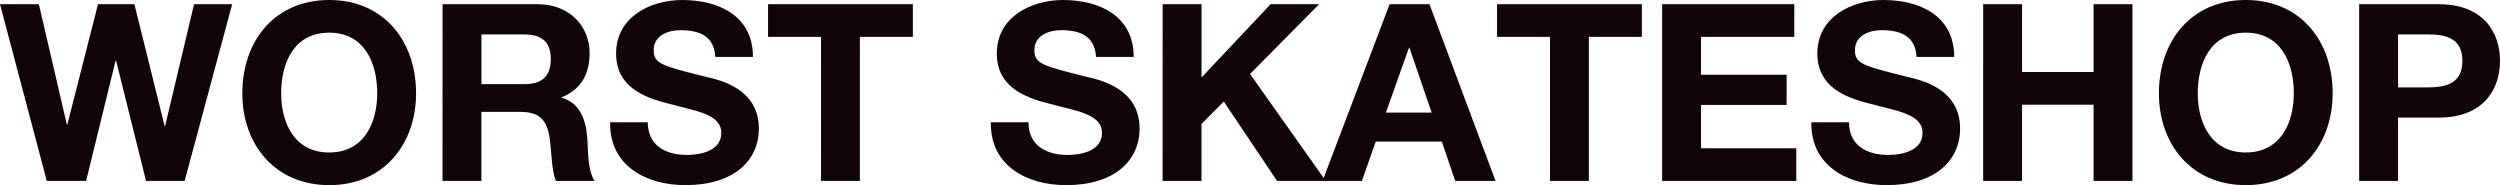 <svg xmlns="http://www.w3.org/2000/svg" width="405.104" height="30" viewBox="0 0 405.104 30"><g transform="translate(-272 -29.999)"><path d="M30.34,202.668H24.083L19.23,183.176h-.08l-4.773,19.492H8L.42,174.032h6.3l4.532,19.492h.08L16.3,174.032h5.9l4.893,19.732h.081l4.692-19.732H38.04Z" transform="translate(271.58 -143.35)" fill="#11050a"/><path d="M96.926,172.6c8.823,0,14.077,6.617,14.077,15.12,0,8.262-5.254,14.88-14.077,14.88s-14.078-6.618-14.078-14.88C82.848,179.218,88.1,172.6,96.926,172.6Zm0,24.706c5.655,0,7.781-4.813,7.781-9.586,0-5.013-2.126-9.826-7.781-9.826s-7.781,4.813-7.781,9.826C89.145,192.494,91.271,197.307,96.926,197.307Z" transform="translate(228.418 -142.602)" fill="#11050a"/><path d="M150.966,174.032h15.441c5.134,0,8.382,3.569,8.382,7.9,0,3.369-1.323,5.9-4.532,7.179v.08c3.088.842,3.971,3.77,4.171,6.7.121,1.8.041,5.214,1.2,6.778h-6.3c-.722-1.805-.682-4.572-1-6.858-.441-3.008-1.6-4.331-4.773-4.331h-6.3v11.189h-6.3Zm6.3,12.954h6.9c2.848,0,4.332-1.2,4.332-4.091,0-2.768-1.484-3.97-4.332-3.97h-6.9Z" transform="translate(192.75 -143.35)" fill="#11050a"/><path d="M214.062,192.413c0,3.811,2.968,5.294,6.336,5.294,2.207,0,5.575-.642,5.575-3.569,0-3.128-4.331-3.569-8.5-4.733-4.252-1.043-8.543-2.847-8.543-8.142,0-5.9,5.535-8.662,10.708-8.662,5.976,0,11.471,2.607,11.471,9.224h-6.1c-.2-3.409-2.607-4.332-5.655-4.332-2.006,0-4.332.843-4.332,3.249,0,2.206,1.363,2.527,8.542,4.331,2.127.481,8.5,1.885,8.5,8.342,0,5.254-4.091,9.185-11.912,9.185-6.337,0-12.313-3.128-12.192-10.188Z" transform="translate(162.904 -142.602)" fill="#11050a"/><path d="M270.268,179.326h-8.583v-5.294h23.463v5.294h-8.583v23.342h-6.3Z" transform="translate(134.773 -143.35)" fill="#11050a"/><path d="M343.557,192.413c0,3.811,2.968,5.294,6.337,5.294,2.206,0,5.575-.642,5.575-3.569,0-3.128-4.331-3.569-8.5-4.733-4.252-1.043-8.543-2.847-8.543-8.142,0-5.9,5.535-8.662,10.709-8.662,5.977,0,11.471,2.607,11.471,9.224h-6.1c-.2-3.409-2.607-4.332-5.655-4.332-2.006,0-4.332.843-4.332,3.249,0,2.206,1.363,2.527,8.543,4.331,2.126.481,8.5,1.885,8.5,8.342,0,5.254-4.091,9.185-11.912,9.185-6.337,0-12.313-3.128-12.192-10.188Z" transform="translate(95.098 -142.602)" fill="#11050a"/><path d="M395.9,174.032h6.3V185.9l11.19-11.872h7.861l-11.19,11.31,12.273,17.327h-7.9L405.8,189.794l-3.61,3.65v9.225h-6.3Z" transform="translate(64.498 -143.35)" fill="#11050a"/><path d="M461.157,174.032h6.457l10.708,28.636h-6.537l-2.167-6.377H458.911l-2.246,6.377h-6.378Zm-.6,17.567h7.42l-3.61-10.508h-.08Z" transform="translate(36.018 -143.35)" fill="#11050a"/><path d="M518.232,179.326h-8.583v-5.294h23.463v5.294h-8.583v23.342h-6.3Z" transform="translate(4.934 -143.35)" fill="#11050a"/><path d="M565.809,174.032h21.417v5.294h-15.12v6.136h13.877v4.893H572.106v7.019h15.442v5.294H565.809Z" transform="translate(-24.473 -143.35)" fill="#11050a"/><path d="M622.673,192.413c0,3.811,2.967,5.294,6.337,5.294,2.205,0,5.574-.642,5.574-3.569,0-3.128-4.332-3.569-8.5-4.733-4.251-1.043-8.543-2.847-8.543-8.142,0-5.9,5.534-8.662,10.708-8.662,5.976,0,11.471,2.607,11.471,9.224h-6.1c-.2-3.409-2.607-4.332-5.656-4.332-2,0-4.332.843-4.332,3.249,0,2.206,1.363,2.527,8.543,4.331,2.126.481,8.5,1.885,8.5,8.342,0,5.254-4.092,9.185-11.912,9.185-6.337,0-12.313-3.128-12.193-10.188Z" transform="translate(-51.055 -142.602)" fill="#11050a"/><path d="M675.012,174.032h6.3v10.989H692.9V174.032h6.3v28.636h-6.3V190.315h-11.59v12.353h-6.3Z" transform="translate(-81.654 -143.35)" fill="#11050a"/><path d="M748.871,172.6c8.823,0,14.078,6.617,14.078,15.12,0,8.262-5.255,14.88-14.078,14.88s-14.078-6.618-14.078-14.88C734.793,179.218,740.046,172.6,748.871,172.6Zm0,24.706c5.655,0,7.78-4.813,7.78-9.586,0-5.013-2.125-9.826-7.78-9.826s-7.781,4.813-7.781,9.826C741.09,192.494,743.216,197.307,748.871,197.307Z" transform="translate(-112.959 -142.602)" fill="#11050a"/><path d="M802.909,174.032h12.914c7.179,0,9.906,4.532,9.906,9.184S823,192.4,815.823,192.4h-6.617v10.267h-6.3Zm6.3,13.476H814.1c2.889,0,5.535-.641,5.535-4.292s-2.646-4.291-5.535-4.291h-4.892Z" transform="translate(-148.625 -143.35)" fill="#11050a"/></g></svg>